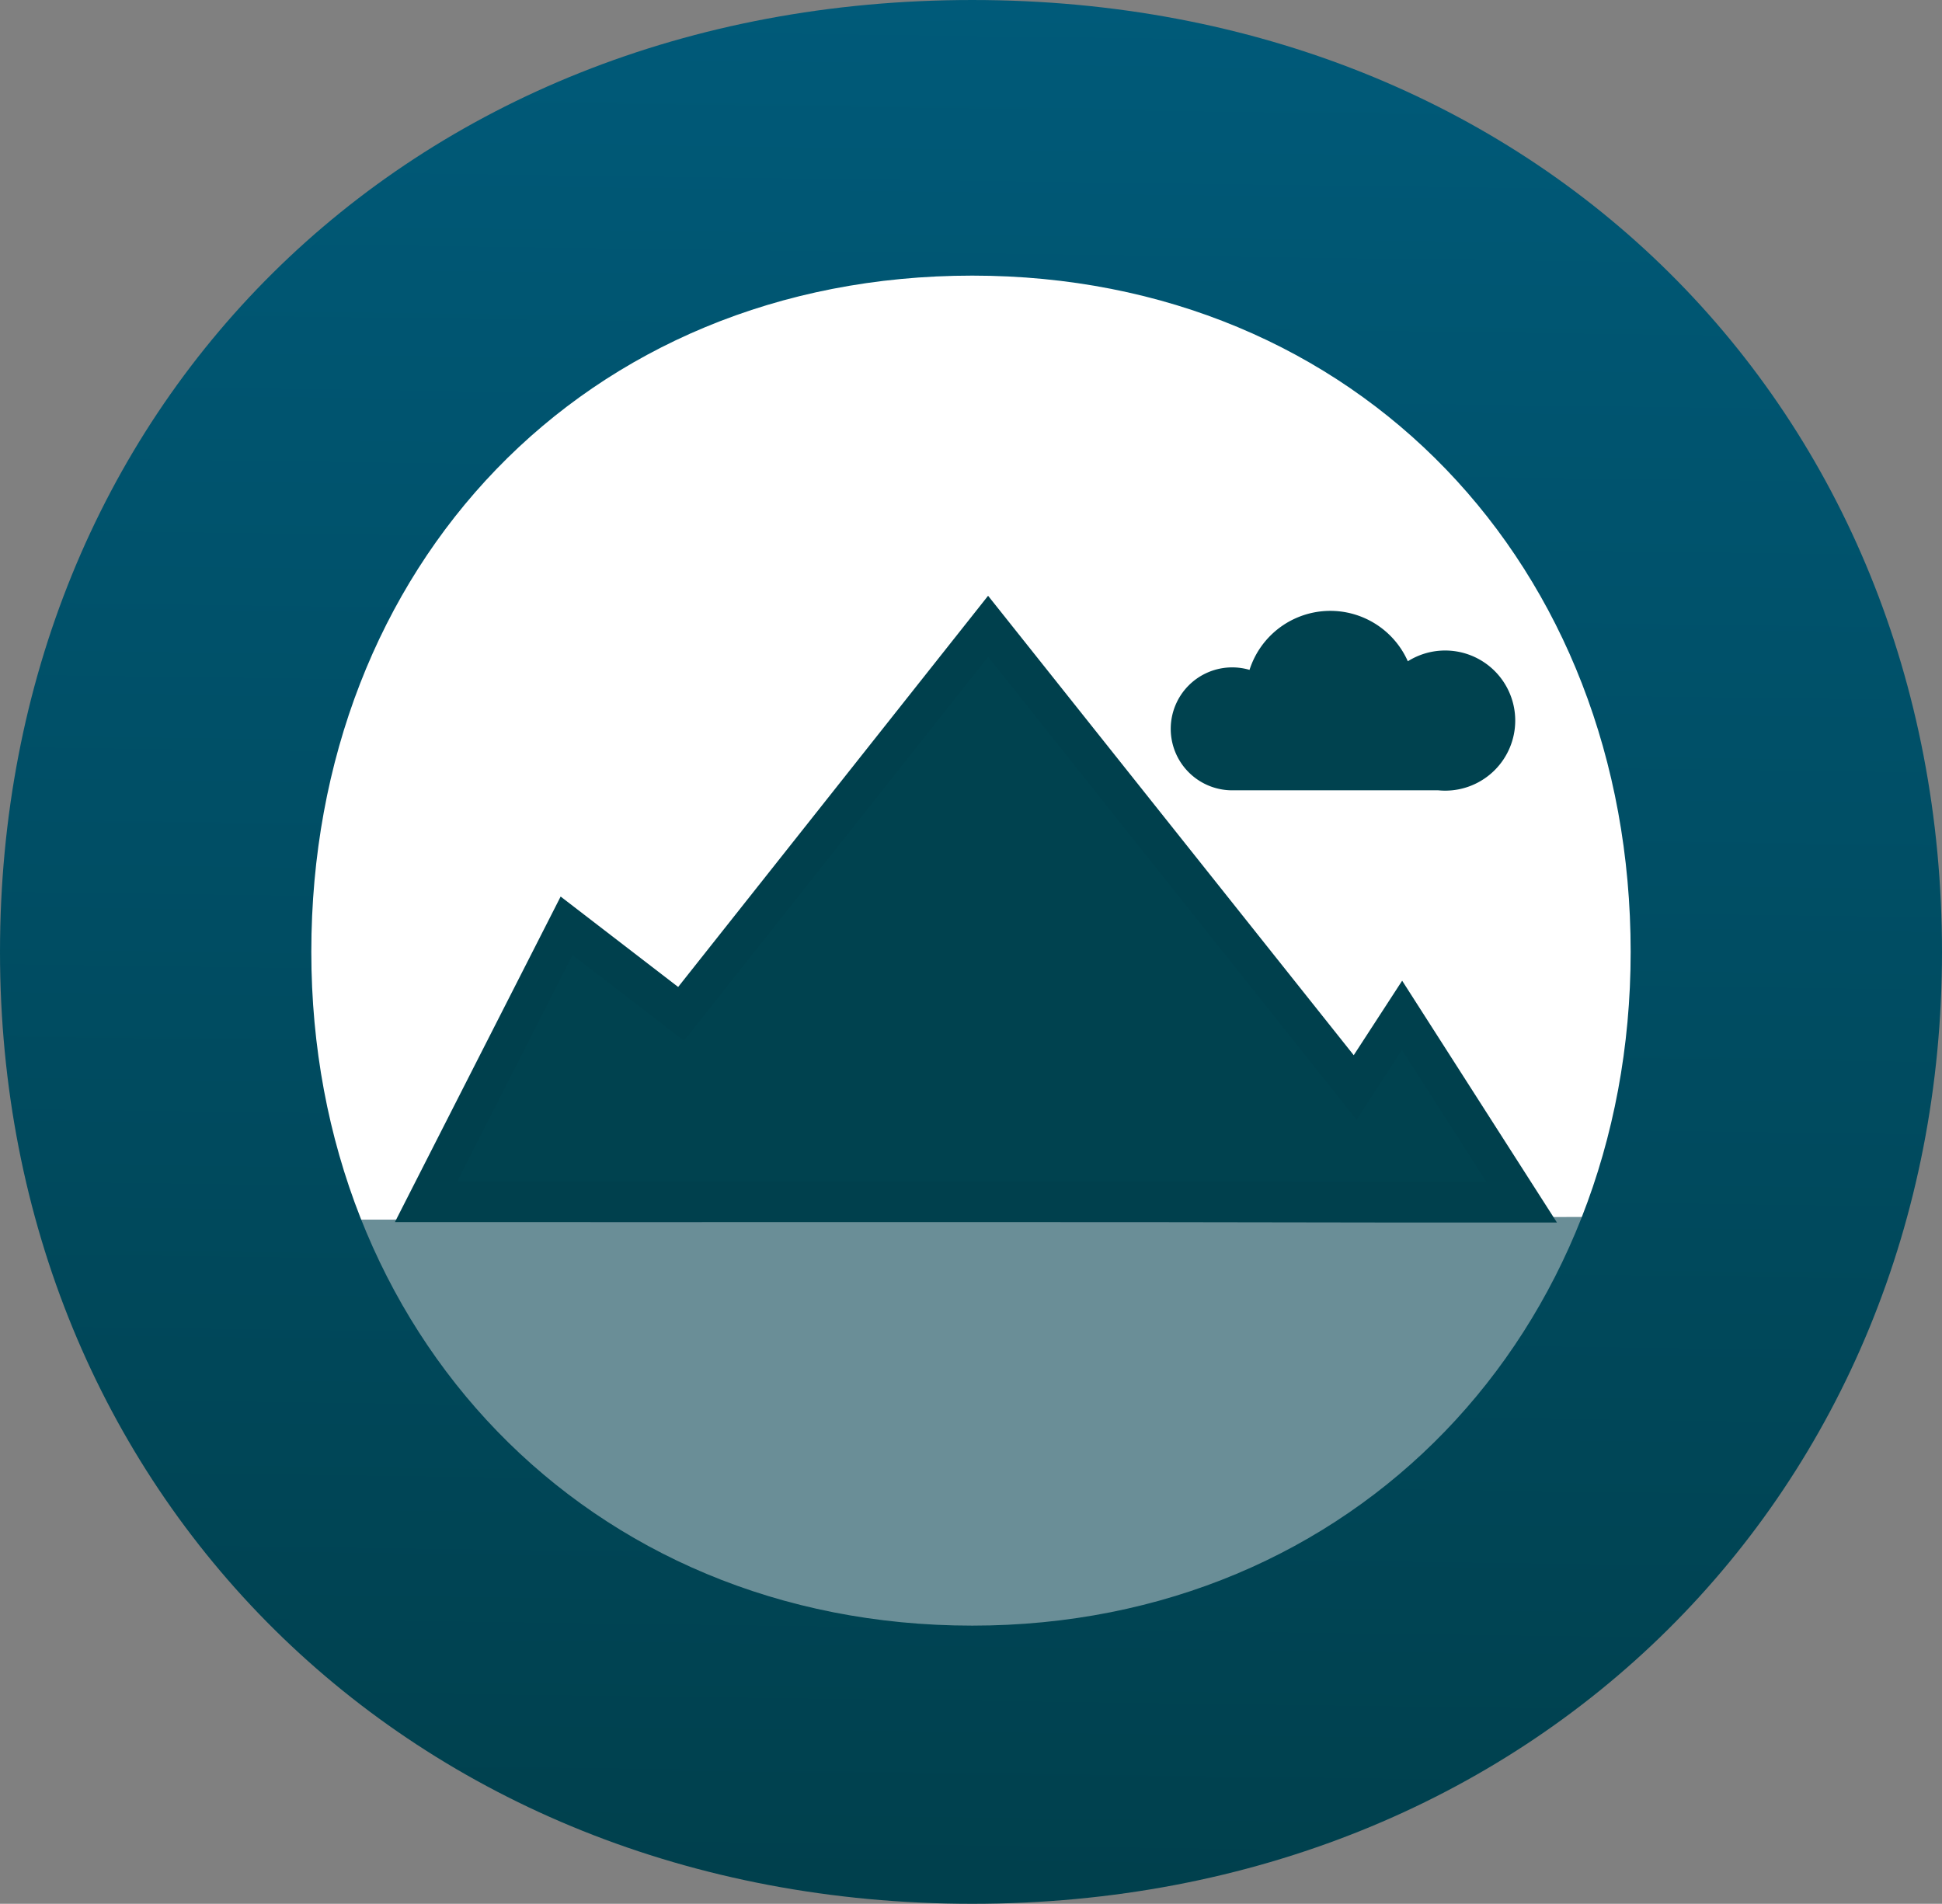 <?xml version="1.0" encoding="UTF-8" standalone="no"?>
<!-- Created with Inkscape (http://www.inkscape.org/) -->

<svg
   width="80.539mm"
   height="78.951mm"
   viewBox="0 0 80.539 78.951"
   version="1.1"
   id="svg34021"
   sodipodi:docname="logo_geometric_mountain_simple.svg"
   inkscape:export-filename="logo_geometric_mountain_1.svg"
   inkscape:export-xdpi="96"
   inkscape:export-ydpi="96"
   inkscape:version="1.2 (dc2aedaf03, 2022-05-15)"
   xmlns:inkscape="http://www.inkscape.org/namespaces/inkscape"
   xmlns:sodipodi="http://sodipodi.sourceforge.net/DTD/sodipodi-0.dtd"
   xmlns:xlink="http://www.w3.org/1999/xlink"
   xmlns="http://www.w3.org/2000/svg"
   xmlns:svg="http://www.w3.org/2000/svg">
  <rect x="0" y="0" width="80.539" height="78.951" fill="#808080" stroke="none"/>
  <sodipodi:namedview
     id="namedview34023"
     pagecolor="#ffffff"
     bordercolor="#000000"
     borderopacity="0.25"
     inkscape:showpageshadow="2"
     inkscape:pageopacity="0.0"
     inkscape:pagecheckerboard="0"
     inkscape:deskcolor="#d1d1d1"
     inkscape:document-units="mm"
     showgrid="false"
     inkscape:zoom="0.4204826"
     inkscape:cx="374.5696"
     inkscape:cy="590.98759"
     inkscape:window-width="1368"
     inkscape:window-height="850"
     inkscape:window-x="-6"
     inkscape:window-y="-6"
     inkscape:window-maximized="1"
     inkscape:current-layer="svg34021" />
  <defs
     id="defs34018">
    <linearGradient
       inkscape:collect="always"
       id="linearGradient32191">
      <stop
         style="stop-color:#005a79;stop-opacity:1;"
         offset="0"
         id="stop32189" />
      <stop
         style="stop-color:#00404d;stop-opacity:1;"
         offset="1"
         id="stop32187" />
    </linearGradient>
    <linearGradient
       inkscape:collect="always"
       xlink:href="#linearGradient32191"
       id="linearGradient44785"
       gradientUnits="userSpaceOnUse"
       x1="98.028"
       y1="122.555"
       x2="96.996"
       y2="200.571" />
    <linearGradient
       inkscape:collect="always"
       xlink:href="#linearGradient32191"
       id="linearGradient44787"
       gradientUnits="userSpaceOnUse"
       x1="98.028"
       y1="122.555"
       x2="96.996"
       y2="200.571" />
  </defs>
  <g
     id="g12648-8"
     inkscape:label="logo_simplified"
     style="display:inline;stroke-width:1.1;stroke-dasharray:none"
     transform="translate(-57.617,-122.555)">
    <circle
       style="fill:#ffffff;fill-opacity:1;stroke-width:4;stroke-miterlimit:2.8"
       id="path455"
       cx="40.001"
       cy="37.884"
       r="34.18"
       transform="translate(57.617,122.555)" />
    <path
       style="display:inline;fill:#003f4d;fill-opacity:0.584;stroke:none;stroke-width:1.1;stroke-linecap:butt;stroke-linejoin:miter;stroke-miterlimit:0;stroke-dasharray:none;stroke-opacity:1;paint-order:normal"
       d="m 65.881,173.149 66.146,-0.146 -10.848,15.37 -18.902,9.79 -24.621,-4.763 z"
       id="path8961-1"
       inkscape:label="background" />
    <path
       id="rect26405-6-4"
       style="display:inline;fill:#00424f;fill-opacity:1;stroke:none;stroke-width:0.187;stroke-linecap:square;stroke-miterlimit:3;stroke-dasharray:none;stroke-opacity:1;paint-order:fill markers stroke"
       d="m 284.522,-2.581 h 8.832 v 3.568 h -8.832 z m 11.738,0.676 a 2.906,2.906 0 0 1 -2.906,2.906 2.906,2.906 0 0 1 -2.906,-2.906 2.906,2.906 0 0 1 2.906,-2.906 2.906,2.906 0 0 1 2.906,2.906 z m -9.189,0.343 a 2.549,2.549 0 0 1 -2.549,2.549 2.549,2.549 0 0 1 -2.549,-2.549 2.549,2.549 0 0 1 2.549,-2.549 2.549,2.549 0 0 1 2.549,2.549 z m 5.037,-1.376 a 3.517,3.517 0 0 1 -3.517,3.517 3.517,3.517 0 0 1 -3.517,-3.517 3.517,3.517 0 0 1 3.517,-3.517 3.517,3.517 0 0 1 3.517,3.517 z"
       inkscape:label="cloud"
       transform="translate(-175.803,154.343)" />
    <g
       id="layer1-0-1"
       transform="matrix(0.343,0,0,0.387,74.125,147.59)"
       style="display:inline;fill:none;fill-opacity:1;stroke:#00404d;stroke-width:3.742;stroke-linejoin:miter;stroke-miterlimit:3;stroke-dasharray:none;stroke-opacity:1"
       inkscape:label="mountain"
       class="UnoptimicedTransforms">
      <path
         id="path7130-79"
         style="display:inline;fill:#00424f;fill-opacity:1;stroke:#00404d;stroke-width:4.365;stroke-linejoin:miter;stroke-miterlimit:3;stroke-dasharray:none;stroke-opacity:1"
         d="M 71.345,2.424 C 58.97,16.267 46.595,30.111 34.22,43.954 29.605,40.808 24.991,37.661 20.377,34.515 14.713,44.373 9.05,54.231 3.387,64.09 42.335,64.105 81.42,64.051 120.236,64.132 c 5.206,0 10.412,0 15.617,0 -4.82,-6.674 -9.64,-13.348 -14.46,-20.022 -1.891,2.578 -3.781,5.156 -5.671,7.733 C 100.929,35.371 86.137,18.897 71.345,2.424 Z" />
    </g>
    <g
       aria-label="O"
       transform="translate(1.2291666e-6)"
       id="text4738-6"
       style="font-weight:600;font-size:105.833px;font-family:Quasimoda;-inkscape-font-specification:'Quasimoda Semi-Bold';display:inline;fill:url(#linearGradient44787);stroke-miterlimit:0"
       inkscape:label="o">
      <path
         d="m 97.939,201.507 c 23.283,0 40.217,-17.145 40.217,-39.476 0,-22.437 -16.722,-39.476 -40.217,-39.476 -23.601,0 -40.322,17.039 -40.322,39.476 0,22.331 16.933,39.476 40.322,39.476 z m 0,-11.536 c -15.981,0 -27.411,-12.171 -27.411,-27.94 0,-15.981 11.324,-28.046 27.411,-28.046 15.981,0 27.305,12.065 27.305,28.046 0,15.769 -11.43,27.94 -27.305,27.94 z"
         id="path38337"
         style="fill:url(#linearGradient44785)" />
    </g>
  </g>
</svg>
